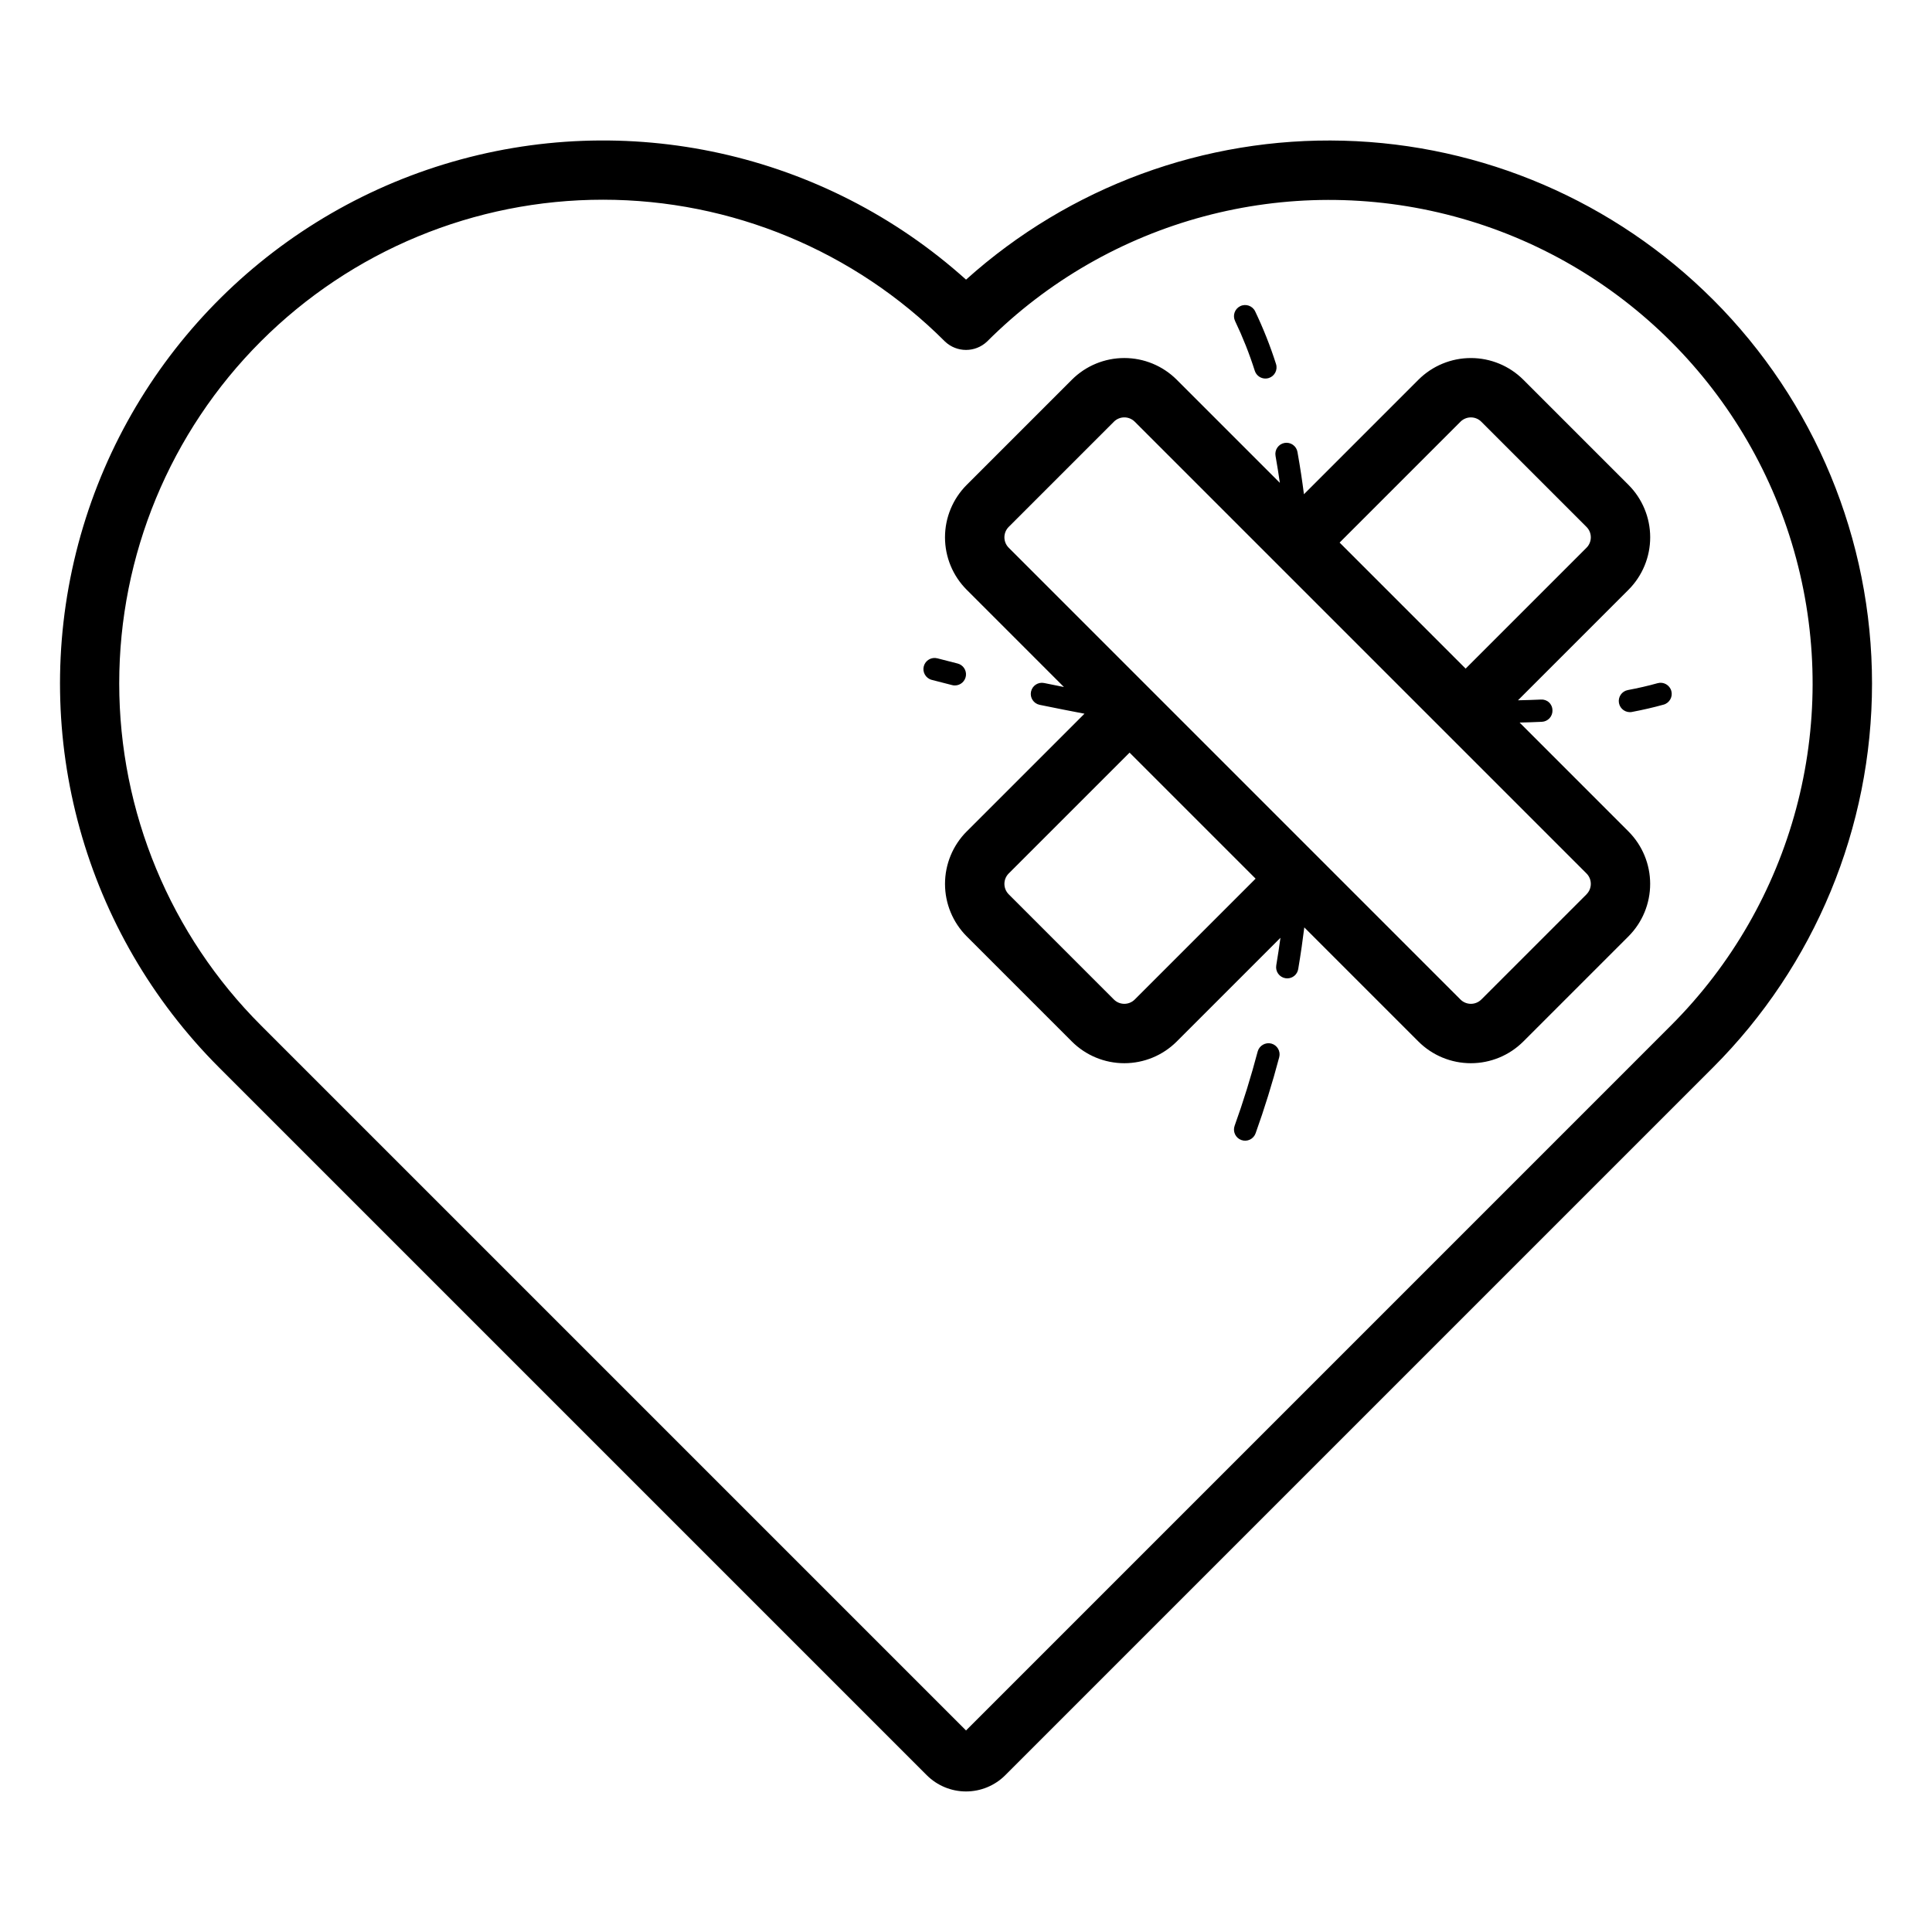 <?xml version="1.0" encoding="UTF-8"?>
<!-- Uploaded to: ICON Repo, www.iconrepo.com, Generator: ICON Repo Mixer Tools -->
<svg fill="#000000" width="800px" height="800px" version="1.1" viewBox="144 144 512 512" xmlns="http://www.w3.org/2000/svg">
 <path d="m597.95 223.39c-26.047-26.051-61.094-41.121-97.918-42.105-36.824-0.984-72.625 12.195-100.02 36.82-37.562-33.758-90.07-45.359-138.36-30.562-48.285 14.797-85.281 53.82-97.484 102.83-12.199 49.004 2.18 100.82 37.891 136.53l187.53 187.53c2.762 2.766 6.508 4.32 10.414 4.32s7.652-1.551 10.414-4.316l187.54-187.54c26.988-26.988 42.148-63.59 42.148-101.76 0-38.164-15.16-74.77-42.148-101.75zm-11.133 192.38-186.81 186.82-186.82-186.82c-24.059-24.031-37.582-56.637-37.594-90.645-0.012-34.004 13.492-66.617 37.539-90.664 24.047-24.043 56.66-37.547 90.664-37.535 34.008 0.008 66.613 13.535 90.645 37.594 3.121 2.953 8.008 2.953 11.129 0 32.379-32.375 79.57-45.02 123.8-33.168 44.227 11.852 78.77 46.398 90.621 90.625 11.852 44.227-0.793 91.418-33.172 123.79zm-40.109-80.285c1.887-0.043 3.856-0.105 5.902-0.199 0.781-0.035 1.516-0.383 2.043-0.961 0.527-0.578 0.801-1.344 0.766-2.125-0.012-0.793-0.348-1.543-0.934-2.074-0.586-0.535-1.363-0.801-2.152-0.738-2.113 0.098-4.117 0.152-6.055 0.195l29.293-29.293c3.68-3.688 5.746-8.684 5.746-13.895 0-5.207-2.066-10.203-5.746-13.891l-27.879-27.879c-3.688-3.676-8.684-5.742-13.895-5.742-5.207 0-10.203 2.066-13.891 5.742l-30.348 30.352c-0.426-3.312-0.973-7.062-1.711-11.176v-0.004c-0.129-0.777-0.566-1.469-1.211-1.922-0.645-0.453-1.441-0.633-2.219-0.492-0.777 0.137-1.465 0.582-1.91 1.23-0.449 0.648-0.617 1.449-0.473 2.223 0.449 2.516 0.816 4.875 1.145 7.125l-27.336-27.336c-3.684-3.68-8.68-5.746-13.891-5.746-5.211 0-10.207 2.066-13.891 5.746l-27.879 27.879c-3.68 3.688-5.746 8.684-5.746 13.891 0 5.211 2.066 10.207 5.746 13.895l25.773 25.773c-1.688-0.336-3.43-0.688-5.254-1.059h0.004c-1.594-0.324-3.148 0.703-3.477 2.297-0.332 1.59 0.691 3.148 2.285 3.484 4.402 0.906 8.418 1.691 11.887 2.352l-31.219 31.215-0.004-0.004c-3.676 3.688-5.738 8.688-5.738 13.895 0 5.207 2.066 10.203 5.742 13.891l27.879 27.879c3.688 3.68 8.684 5.746 13.891 5.746 5.211 0 10.207-2.066 13.891-5.746l27.492-27.492c-0.312 2.269-0.668 4.672-1.113 7.309h0.004c-0.133 0.773 0.047 1.566 0.5 2.203 0.457 0.637 1.145 1.07 1.914 1.199 0.164 0.031 0.332 0.043 0.496 0.043 1.441 0 2.668-1.039 2.906-2.461 0.703-4.164 1.215-7.836 1.613-11.047l30.25 30.25c3.688 3.68 8.684 5.746 13.895 5.742 5.207 0 10.203-2.066 13.891-5.746l27.883-27.879c3.676-3.688 5.738-8.684 5.738-13.895 0-5.207-2.066-10.203-5.742-13.891zm-15.672-79.723c0.734-0.734 1.727-1.145 2.762-1.148 1.035 0 2.031 0.41 2.762 1.145l27.879 27.879c1.523 1.523 1.523 3.992 0 5.519l-32.031 32.031-33.398-33.398zm-86.32 153.12c-1.527 1.52-3.996 1.52-5.519 0l-27.875-27.879c-1.523-1.527-1.523-3.996-0.004-5.523l32.031-32.027 33.398 33.398zm119.73-27.879-27.879 27.879h-0.004c-1.523 1.52-3.996 1.52-5.523 0l-119.72-119.73c-1.523-1.527-1.523-3.996 0-5.519l27.879-27.879c1.523-1.523 3.992-1.523 5.519 0l119.72 119.72c1.523 1.523 1.523 3.992 0.004 5.523zm-81.438 43.16c-1.82 6.875-3.922 13.652-6.25 20.145-0.258 0.746-0.805 1.359-1.516 1.699-0.711 0.34-1.531 0.383-2.273 0.113-0.742-0.266-1.348-0.82-1.68-1.535s-0.363-1.535-0.09-2.273c2.277-6.328 4.324-12.941 6.098-19.652v-0.004c0.434-1.562 2.035-2.496 3.609-2.102 1.574 0.418 2.516 2.031 2.102 3.609zm-11.695-195.08c-0.715-1.469-0.102-3.234 1.363-3.949 1.469-0.711 3.234-0.102 3.949 1.367 2.16 4.519 4.008 9.184 5.531 13.957 0.5 1.551-0.352 3.215-1.898 3.719-0.297 0.094-0.602 0.141-0.914 0.141-1.277 0-2.41-0.824-2.809-2.039-1.434-4.516-3.18-8.922-5.223-13.195zm-74.977 96.48c-1.832-0.457-3.652-0.922-5.434-1.395-1.57-0.422-2.5-2.035-2.086-3.606 0.418-1.57 2.027-2.508 3.598-2.098 1.754 0.465 3.539 0.922 5.352 1.371 1.445 0.363 2.394 1.746 2.215 3.223-0.184 1.48-1.438 2.59-2.926 2.594-0.242 0-0.484-0.027-0.719-0.09zm188.53 5.172c-2.688 0.75-5.496 1.391-8.375 1.938v0.004c-1.602 0.301-3.144-0.754-3.449-2.356-0.301-1.605 0.754-3.148 2.359-3.449 2.703-0.508 5.352-1.109 7.875-1.82 1.57-0.441 3.199 0.477 3.641 2.047 0.438 1.57-0.48 3.199-2.051 3.641z"/>
</svg>